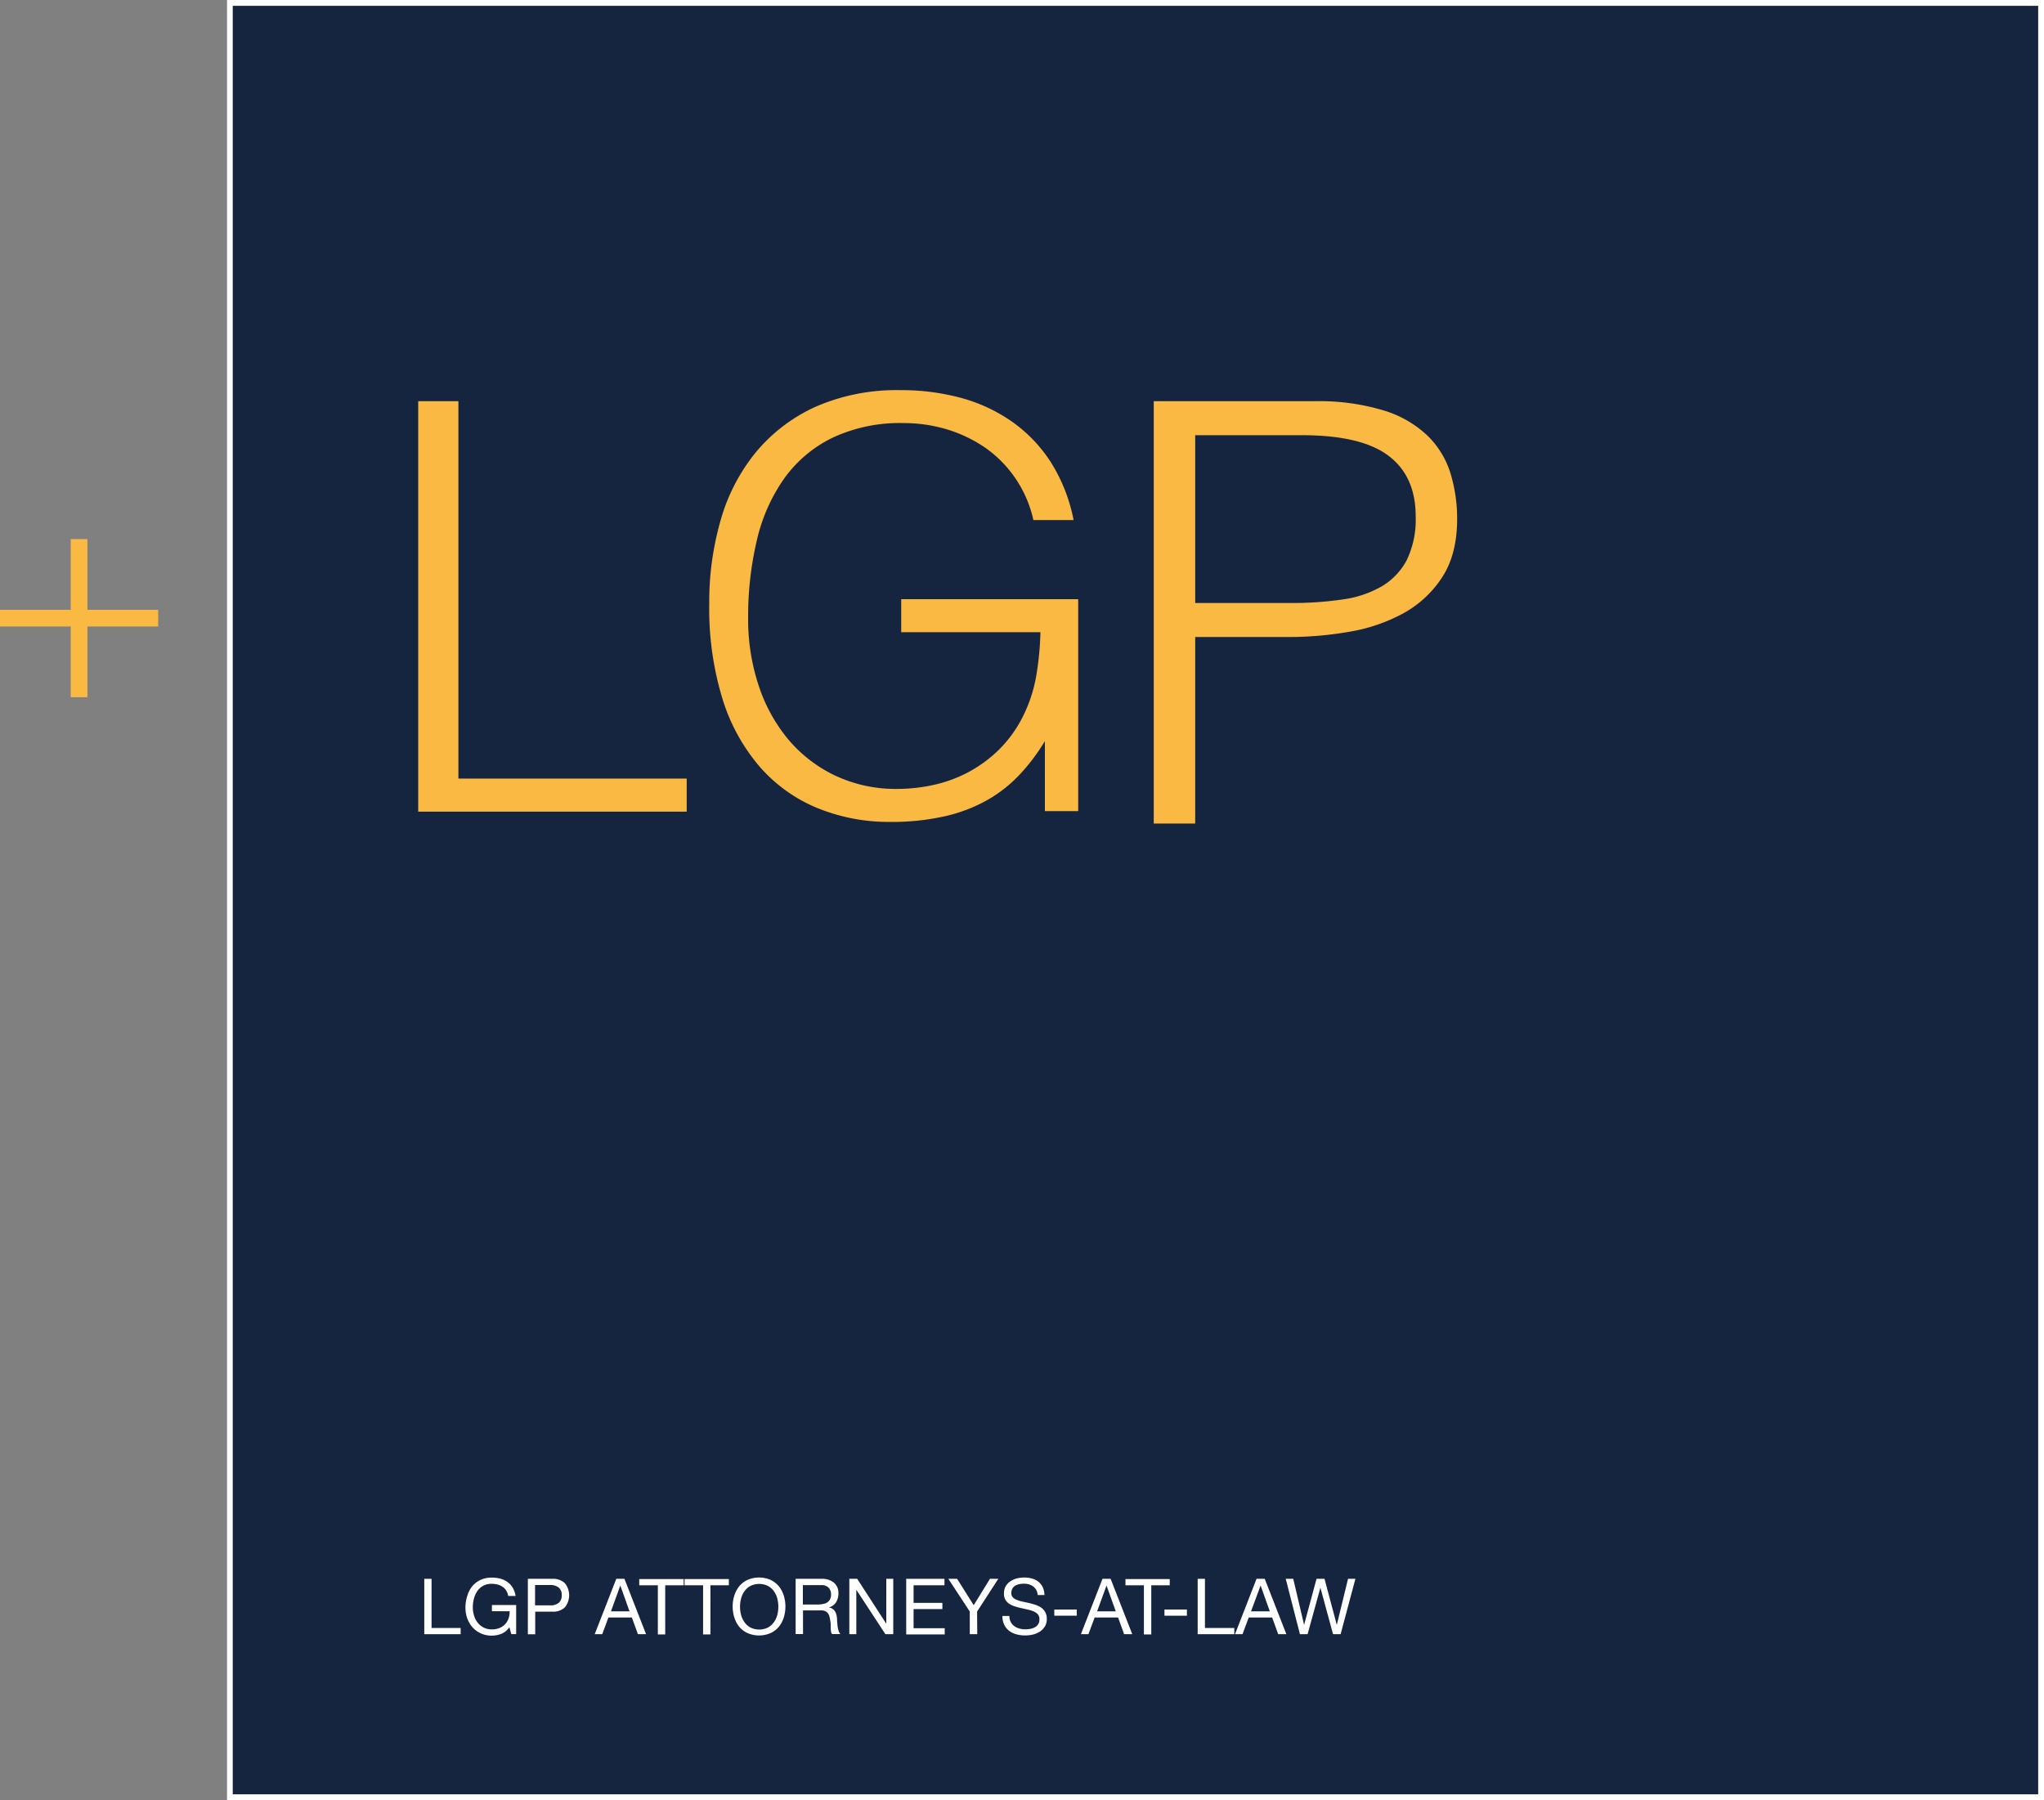 <?xml version="1.0" encoding="UTF-8"?> <svg xmlns="http://www.w3.org/2000/svg" viewBox="0 0 421.54 371.32"><rect x="0" y="0" width="421.54" height="371.32" fill="#808080" stroke="none"/><defs><style>.cls-1{fill:#16253f;}.cls-2{fill:#fff;}.cls-3{fill:#fab942;}</style></defs><title>Asset 1</title><g id="Layer_2" data-name="Layer 2"><g id="Layer_1-2" data-name="Layer 1"><g id="Layer_2-2" data-name="Layer 2"><g id="Layer_1-2-2" data-name="Layer 1-2"><polygon class="cls-1" points="47.42 0.6 47.42 370.72 420.94 370.72 420.94 0.6 47.42 0.6 47.42 0.6"></polygon><path class="cls-2" d="M421.54,371.32H46.82V0H421.54ZM48,370.12H420.34V1.2H48Z"></path><path class="cls-3" d="M86.25,167.42V82.76h8.29V160.6h47.08v6.82Z"></path><path class="cls-3" d="M185.86,130.41v-6.82h36.5v43.72h-6.87V152.86a40.19,40.19,0,0,1-5.16,6.87,28.39,28.39,0,0,1-6.7,5.29,32.52,32.52,0,0,1-8.77,3.35,49.57,49.57,0,0,1-11.26,1.17,39,39,0,0,1-14.93-2.82,31.94,31.94,0,0,1-11.85-8.4,39.14,39.14,0,0,1-7.77-14,63.53,63.53,0,0,1-2.78-19.75,60.93,60.93,0,0,1,2.37-17.34,38.92,38.92,0,0,1,7.29-14,34.6,34.6,0,0,1,12.32-9.35,41.7,41.7,0,0,1,17.49-3.4,46.77,46.77,0,0,1,12.62,1.64,33.67,33.67,0,0,1,10.55,5,30.1,30.1,0,0,1,7.88,8.34,34.7,34.7,0,0,1,4.62,11.81h-8.29A24.75,24.75,0,0,0,203.4,92.5a28.43,28.43,0,0,0-7.94-3.88,31.06,31.06,0,0,0-9.13-1.35,32.74,32.74,0,0,0-14.46,2.94,26.46,26.46,0,0,0-10,8.29,36.07,36.07,0,0,0-5.75,12.81,68.49,68.49,0,0,0-1.83,16.39,43.21,43.21,0,0,0,2.07,13.4,33.76,33.76,0,0,0,6,11.17,28.83,28.83,0,0,0,9.72,7.64,29.33,29.33,0,0,0,13.09,2.82,34.8,34.8,0,0,0,7.12-.77,28.16,28.16,0,0,0,7.11-2.52,27.63,27.63,0,0,0,6.4-4.59,25.9,25.9,0,0,0,5.09-6.93,30.31,30.31,0,0,0,2.79-8.35,62.58,62.58,0,0,0,.89-9.16Z"></path><path class="cls-3" d="M237.94,169.88V82.76h33a46,46,0,0,1,14.51,1.93A22.59,22.59,0,0,1,294.54,90a18.52,18.52,0,0,1,4.65,7.8,32.29,32.29,0,0,1,1.32,9.26q0,7.26-3.08,12a22.39,22.39,0,0,1-8,7.44,35.43,35.43,0,0,1-11.12,3.81,72.77,72.77,0,0,1-12.5,1.09H246.49v38.48Zm28.15-45.5a71,71,0,0,0,10.8-.73,22,22,0,0,0,8.1-2.72,13.69,13.69,0,0,0,5.15-5.44,19.28,19.28,0,0,0,1.82-9q0-8.22-5.58-12.46T268.6,89.77H246.49v34.61Z"></path><polygon class="cls-3" points="18.03 111.2 18.03 125.79 32.62 125.79 32.62 129.23 18.03 129.23 18.03 143.82 14.59 143.82 14.59 129.23 0 129.23 0 125.79 14.59 125.79 14.59 111.2 18.03 111.2 18.03 111.2"></polygon><path class="cls-2" d="M89,325.67v10.14h6v1.28H87.5V325.67Z"></path><path class="cls-2" d="M103.43,337a5.55,5.55,0,0,1-4.28-.08,5.24,5.24,0,0,1-1.72-1.27,5.74,5.74,0,0,1-1.07-1.84,6.63,6.63,0,0,1-.37-2.16,8.06,8.06,0,0,1,.35-2.38,6,6,0,0,1,1-2,5.14,5.14,0,0,1,1.7-1.35,5.37,5.37,0,0,1,2.37-.5,7.13,7.13,0,0,1,1.76.21,4.72,4.72,0,0,1,1.47.68,4.25,4.25,0,0,1,1.09,1.18,4.79,4.79,0,0,1,.6,1.72h-1.52a3.16,3.16,0,0,0-.42-1.13,2.62,2.62,0,0,0-.75-.77,3.16,3.16,0,0,0-1-.46,4.72,4.72,0,0,0-1.21-.15,3.46,3.46,0,0,0-3,1.51,4.86,4.86,0,0,0-.69,1.55,7.14,7.14,0,0,0-.23,1.79,5.83,5.83,0,0,0,.26,1.72,4.44,4.44,0,0,0,.75,1.45,3.67,3.67,0,0,0,1.23,1,3.59,3.59,0,0,0,1.68.38,4.14,4.14,0,0,0,1.59-.29,3.23,3.23,0,0,0,1.87-2,3.89,3.89,0,0,0,.21-1.46h-3.65v-1.28h5v6h-1l-.4-1.42A3.75,3.75,0,0,1,103.43,337Z"></path><path class="cls-2" d="M113.87,325.67a3.54,3.54,0,0,1,2.61.89,3.93,3.93,0,0,1,0,5,3.46,3.46,0,0,1-2.61.88h-3.49v4.67h-1.52V325.67Zm-.52,5.47a2.68,2.68,0,0,0,1.9-.53,2,2,0,0,0,.6-1.56,2,2,0,0,0-.6-1.56,2.78,2.78,0,0,0-1.9-.54h-3v4.19Z"></path><path class="cls-2" d="M128.78,325.67l4.46,11.42h-1.68l-1.25-3.44h-4.83l-1.28,3.44h-1.55l4.45-11.42Zm1.05,6.71-1.9-5.33h0L126,332.38Z"></path><path class="cls-2" d="M131.83,327v-1.28H141V327h-3.81v10.14h-1.52V327Z"></path><path class="cls-2" d="M141.18,327v-1.28h9.13V327h-3.8v10.14H145V327Z"></path><path class="cls-2" d="M151.44,329.13a6,6,0,0,1,1-1.91,5.19,5.19,0,0,1,1.72-1.33,6,6,0,0,1,4.76,0,5.19,5.19,0,0,1,1.72,1.33,6,6,0,0,1,1,1.91,7.61,7.61,0,0,1,0,4.5,5.77,5.77,0,0,1-1,1.91,4.8,4.8,0,0,1-1.72,1.32,6,6,0,0,1-4.76,0,4.8,4.8,0,0,1-1.72-1.32,5.77,5.77,0,0,1-1-1.91,7.61,7.61,0,0,1,0-4.5Zm1.4,4a4.66,4.66,0,0,0,.71,1.51,3.56,3.56,0,0,0,1.23,1.08,4.11,4.11,0,0,0,3.58,0,3.56,3.56,0,0,0,1.23-1.08,4.66,4.66,0,0,0,.71-1.51,6.72,6.72,0,0,0,0-3.41,4.57,4.57,0,0,0-.71-1.51,3.56,3.56,0,0,0-1.23-1.08,4.11,4.11,0,0,0-3.58,0,3.56,3.56,0,0,0-1.23,1.08,4.57,4.57,0,0,0-.71,1.51,6.72,6.72,0,0,0,0,3.41Z"></path><path class="cls-2" d="M169.43,325.67a3.81,3.81,0,0,1,2.56.8,2.75,2.75,0,0,1,.92,2.19,3.45,3.45,0,0,1-.48,1.83,2.39,2.39,0,0,1-1.51,1.07v0a2,2,0,0,1,.81.32,1.83,1.83,0,0,1,.5.54,2.48,2.48,0,0,1,.27.69,7,7,0,0,1,.13.8c0,.28,0,.56.05.85a7.89,7.89,0,0,0,.08.85,4.8,4.8,0,0,0,.19.79,1.92,1.92,0,0,0,.36.66h-1.7a.9.9,0,0,1-.22-.48,6,6,0,0,1-.07-.68c0-.25,0-.51,0-.8a4.81,4.81,0,0,0-.1-.85,6.13,6.13,0,0,0-.16-.79,1.81,1.81,0,0,0-.3-.66,1.59,1.59,0,0,0-.54-.45,2.09,2.09,0,0,0-.9-.17h-3.71v4.88h-1.52V325.67Zm.32,5.18a2.06,2.06,0,0,0,.84-.31,1.65,1.65,0,0,0,.58-.62,2.14,2.14,0,0,0,.22-1,2,2,0,0,0-.48-1.4,2,2,0,0,0-1.56-.55h-3.77v4h3.17A5.4,5.4,0,0,0,169.75,330.85Z"></path><path class="cls-2" d="M176.78,325.67l6,9.26h0v-9.26h1.44v11.42H182.6l-6-9.16h0v9.16h-1.44V325.67Z"></path><path class="cls-2" d="M194.78,325.67V327h-6.37v3.63h5.94v1.28h-5.94v3.95h6.42v1.28h-7.94V325.67Z"></path><path class="cls-2" d="M201.54,337.09H200v-4.67l-4.42-6.75h1.81l3.42,5.44,3.35-5.44h1.72l-4.37,6.75Z"></path><path class="cls-2" d="M213.07,327.23a3.18,3.18,0,0,0-1.94-.55,4.83,4.83,0,0,0-.94.09,2.93,2.93,0,0,0-.83.32,1.64,1.64,0,0,0-.57.6,1.84,1.84,0,0,0-.22.94,1.2,1.2,0,0,0,.31.86,2.37,2.37,0,0,0,.83.53,6.87,6.87,0,0,0,1.18.35l1.34.29c.45.11.89.23,1.33.38a4.47,4.47,0,0,1,1.18.58,3,3,0,0,1,.83.93,2.83,2.83,0,0,1,.31,1.41,2.79,2.79,0,0,1-.41,1.56,3.43,3.43,0,0,1-1.05,1.06,4.68,4.68,0,0,1-1.43.59,7.07,7.07,0,0,1-1.57.18,6.72,6.72,0,0,1-1.82-.24,4.37,4.37,0,0,1-1.5-.73,3.41,3.41,0,0,1-1-1.25,4,4,0,0,1-.37-1.8h1.44a2.59,2.59,0,0,0,.28,1.25,2.5,2.5,0,0,0,.73.85,3.3,3.3,0,0,0,1.07.5,5.16,5.16,0,0,0,1.25.16,6.09,6.09,0,0,0,1-.1,2.78,2.78,0,0,0,.93-.33,1.72,1.72,0,0,0,.93-1.65,1.4,1.4,0,0,0-.31-1,2.25,2.25,0,0,0-.83-.6,6.05,6.05,0,0,0-1.18-.38l-1.33-.3c-.46-.1-.9-.21-1.34-.35a4.71,4.71,0,0,1-1.18-.53,2.56,2.56,0,0,1-.83-.84,2.49,2.49,0,0,1-.31-1.31,3.07,3.07,0,0,1,.35-1.49,3.13,3.13,0,0,1,.94-1,4,4,0,0,1,1.33-.61,5.92,5.92,0,0,1,1.52-.2,6.14,6.14,0,0,1,1.64.21,3.71,3.71,0,0,1,1.32.65,3.31,3.31,0,0,1,.89,1.13,4,4,0,0,1,.36,1.62H214A2.35,2.35,0,0,0,213.07,327.23Z"></path><path class="cls-2" d="M222.06,332v1.28h-4.63V332Z"></path><path class="cls-2" d="M229.05,325.67l4.46,11.42h-1.68l-1.24-3.44h-4.84l-1.28,3.44h-1.55l4.45-11.42Zm1.06,6.71-1.91-5.33h0l-1.94,5.33Z"></path><path class="cls-2" d="M232.11,327v-1.28h9.13V327h-3.81v10.14h-1.52V327Z"></path><path class="cls-2" d="M244.78,332v1.28h-4.63V332Z"></path><path class="cls-2" d="M248.5,325.67v10.14h6.05v1.28H247V325.67Z"></path><path class="cls-2" d="M260.83,325.67l4.46,11.42h-1.68l-1.25-3.44h-4.83l-1.28,3.44H254.7l4.44-11.42Zm1.05,6.71-1.9-5.33h0L258,332.38Z"></path><path class="cls-2" d="M274.92,337.09l-2.61-9.59h0l-2.64,9.59h-1.58l-2.93-11.42h1.55l2.24,9.5h0l2.56-9.5h1.65l2.53,9.5h0l2.32-9.5h1.52l-3.05,11.42Z"></path></g></g></g></g></svg> 